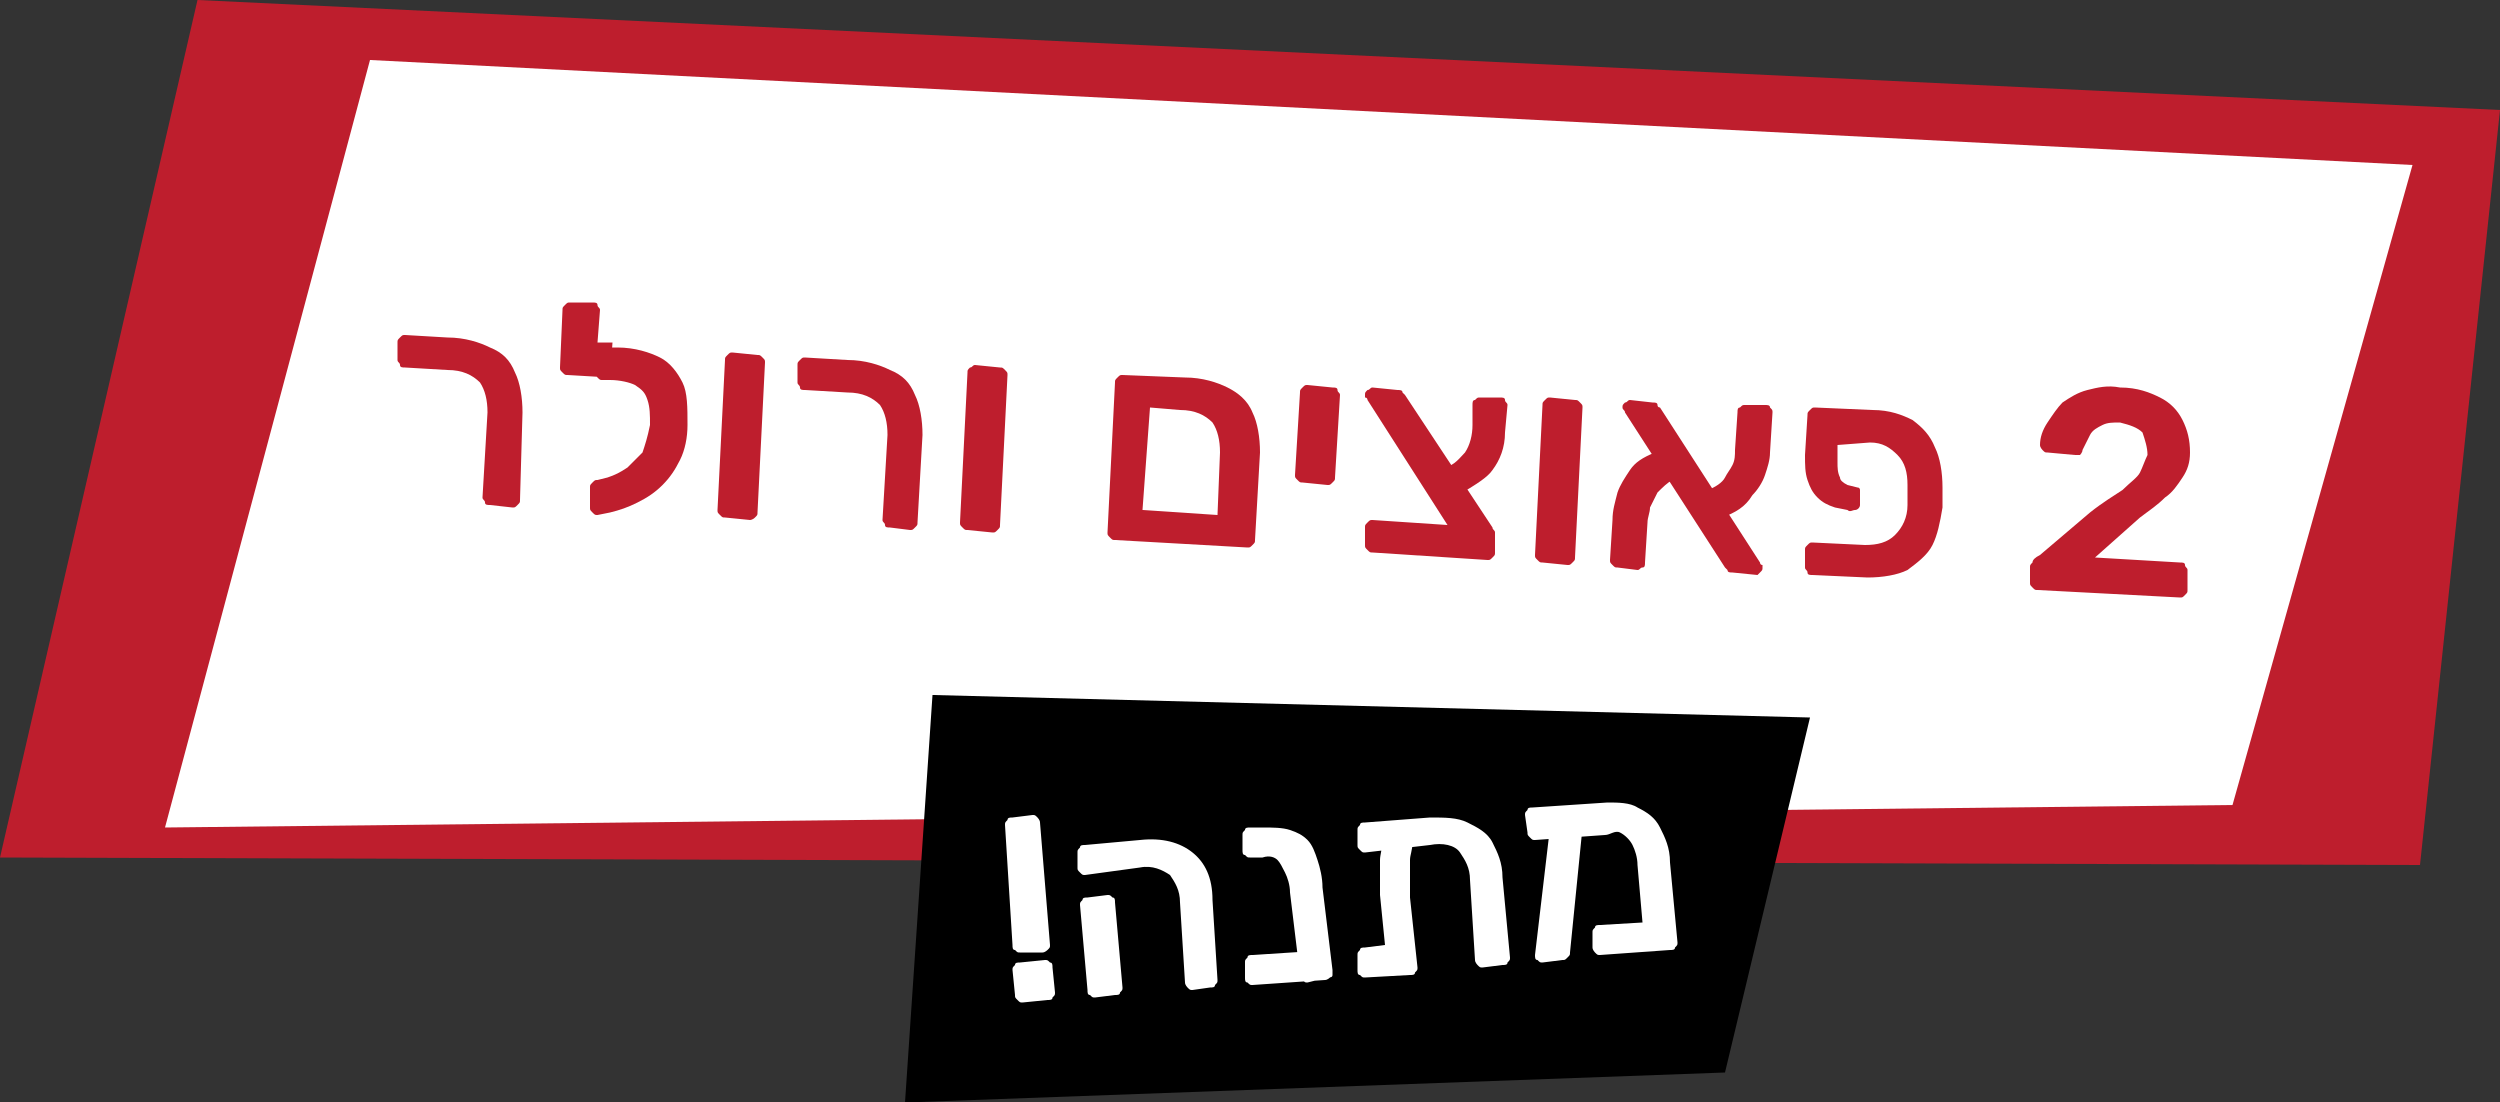 <?xml version="1.0" encoding="utf-8"?>
<!-- Generator: Adobe Illustrator 24.1.2, SVG Export Plug-In . SVG Version: 6.00 Build 0)  -->
<svg version="1.1" id="Layer_1" xmlns="http://www.w3.org/2000/svg" xmlns:xlink="http://www.w3.org/1999/xlink" x="0px" y="0px"
	 viewBox="0 0 100 44.1" style="enable-background:new 0 0 100 44.1;" xml:space="preserve">
<rect x="0" y="0" width="100" height="44.1" fill="#333333" stroke="none"/>
<style type="text/css">
	.st0{fill:#BE1E2D;}
	.st1{fill:#FFFFFF;}
</style>
<polygon class="st0" points="7.9,0 100,4.4 96.8,34.6 0,34.3 "/>
<polygon class="st1" points="14.8,2.4 96.5,6.6 89.3,32.2 6.6,33.1 "/>
<polygon points="37.3,27.8 72.4,28.7 69,42.9 36.2,44.1 "/>
<g>
	<path class="st0" d="M19.6,20.2c-0.1,0-0.2,0-0.2-0.1c0-0.1-0.1-0.1-0.1-0.2l0.2-3.4c0-0.5-0.1-0.9-0.3-1.2
		c-0.3-0.3-0.7-0.5-1.3-0.5l-1.7-0.1c-0.1,0-0.2,0-0.2-0.1s-0.1-0.1-0.1-0.2l0-0.7c0-0.1,0-0.1,0.1-0.2c0.1-0.1,0.1-0.1,0.2-0.1
		l1.7,0.1c0.7,0,1.3,0.2,1.7,0.4c0.5,0.2,0.8,0.5,1,1c0.2,0.4,0.3,1,0.3,1.6L20.8,20c0,0.1,0,0.1-0.1,0.2s-0.1,0.1-0.2,0.1
		L19.6,20.2z"/>
	<path class="st0" d="M24.4,15.1L22.7,15c-0.1,0-0.1,0-0.2-0.1c-0.1-0.1-0.1-0.1-0.1-0.2l0.1-2.3c0-0.1,0-0.1,0.1-0.2
		c0.1-0.1,0.1-0.1,0.2-0.1l0.9,0c0.1,0,0.2,0,0.2,0.1c0,0.1,0.1,0.1,0.1,0.2l-0.1,1.3l0.6,0L24.4,15.1z M23.9,20.6
		c-0.1,0-0.1,0-0.2-0.1c-0.1-0.1-0.1-0.1-0.1-0.2l0-0.8c0-0.1,0-0.1,0.1-0.2c0.1-0.1,0.1-0.1,0.2-0.1l0.4-0.1
		c0.3-0.1,0.5-0.2,0.8-0.4c0.2-0.2,0.4-0.4,0.6-0.6c0.1-0.3,0.2-0.6,0.3-1.1c0-0.4,0-0.7-0.1-1c-0.1-0.3-0.2-0.4-0.5-0.6
		c-0.2-0.1-0.6-0.2-1-0.2l-0.3,0c-0.1,0-0.1,0-0.2-0.1c-0.1-0.1-0.1-0.1-0.1-0.2l0-0.7c0-0.1,0-0.1,0.1-0.2c0.1,0,0.1-0.1,0.2-0.1
		l0.6,0c0.7,0,1.3,0.2,1.7,0.4c0.4,0.2,0.7,0.6,0.9,1c0.2,0.4,0.2,1,0.2,1.7c0,0.5-0.1,1-0.3,1.4c-0.2,0.4-0.4,0.7-0.7,1
		c-0.3,0.3-0.6,0.5-1,0.7c-0.4,0.2-0.7,0.3-1.1,0.4L23.9,20.6z"/>
	<path class="st0" d="M29,20.7c-0.1,0-0.1,0-0.2-0.1c-0.1-0.1-0.1-0.1-0.1-0.2l0.3-6c0-0.1,0-0.1,0.1-0.2s0.1-0.1,0.2-0.1l1,0.1
		c0.1,0,0.1,0,0.2,0.1c0.1,0.1,0.1,0.1,0.1,0.2l-0.3,6c0,0.1,0,0.1-0.1,0.2S30,20.8,30,20.8L29,20.7z"/>
	<path class="st0" d="M35.6,21.1c-0.1,0-0.2,0-0.2-0.1c0-0.1-0.1-0.1-0.1-0.2l0.2-3.4c0-0.5-0.1-0.9-0.3-1.2
		c-0.3-0.3-0.7-0.5-1.3-0.5l-1.7-0.1c-0.1,0-0.2,0-0.2-0.1s-0.1-0.1-0.1-0.2l0-0.7c0-0.1,0-0.1,0.1-0.2c0.1-0.1,0.1-0.1,0.2-0.1
		l1.7,0.1c0.7,0,1.3,0.2,1.7,0.4c0.5,0.2,0.8,0.5,1,1c0.2,0.4,0.3,1,0.3,1.6l-0.2,3.5c0,0.1,0,0.1-0.1,0.2s-0.1,0.1-0.2,0.1
		L35.6,21.1z"/>
	<path class="st0" d="M38.7,21.2c-0.1,0-0.1,0-0.2-0.1c-0.1-0.1-0.1-0.1-0.1-0.2l0.3-6c0-0.1,0-0.1,0.1-0.2c0.1,0,0.1-0.1,0.2-0.1
		l1,0.1c0.1,0,0.1,0,0.2,0.1s0.1,0.1,0.1,0.2l-0.3,6c0,0.1,0,0.1-0.1,0.2c-0.1,0.1-0.1,0.1-0.2,0.1L38.7,21.2z"/>
	<path class="st0" d="M44.6,21.6c-0.1,0-0.1,0-0.2-0.1c-0.1-0.1-0.1-0.1-0.1-0.2l0.3-6c0-0.1,0-0.1,0.1-0.2c0.1-0.1,0.1-0.1,0.2-0.1
		l2.5,0.1c0.7,0,1.3,0.2,1.7,0.4c0.4,0.2,0.8,0.5,1,1c0.2,0.4,0.3,1,0.3,1.6l-0.2,3.5c0,0.1,0,0.1-0.1,0.2s-0.1,0.1-0.2,0.1
		L44.6,21.6z M45.7,20.4l3,0.2l0.1-2.5c0-0.5-0.1-0.9-0.3-1.2c-0.3-0.3-0.7-0.5-1.3-0.5L46,16.3L45.7,20.4z"/>
	<path class="st0" d="M52.1,19.3c-0.1,0-0.1,0-0.2-0.1c-0.1-0.1-0.1-0.1-0.1-0.2l0.2-3.3c0-0.1,0-0.1,0.1-0.2
		c0.1-0.1,0.1-0.1,0.2-0.1l1,0.1c0.1,0,0.2,0,0.2,0.1c0,0.1,0.1,0.1,0.1,0.2l-0.2,3.3c0,0.1,0,0.1-0.1,0.2c-0.1,0.1-0.1,0.1-0.2,0.1
		L52.1,19.3z"/>
	<path class="st0" d="M54.9,22.1c-0.1,0-0.1,0-0.2-0.1c-0.1-0.1-0.1-0.1-0.1-0.2l0-0.7c0-0.1,0-0.1,0.1-0.2c0.1-0.1,0.1-0.1,0.2-0.1
		l3,0.2L54.7,16c0,0,0-0.1-0.1-0.1c0,0,0-0.1,0-0.1c0-0.1,0-0.1,0.1-0.2c0.1,0,0.1-0.1,0.2-0.1l1,0.1c0.1,0,0.2,0,0.2,0.1
		c0,0,0.1,0.1,0.1,0.1l3.5,5.3c0,0.1,0.1,0.1,0.1,0.2s0,0.1,0,0.2l0,0.6c0,0.1,0,0.1-0.1,0.2s-0.1,0.1-0.2,0.1L54.9,22.1z
		 M58.5,19.7l-0.7-1c0.4-0.1,0.6-0.4,0.8-0.6c0.2-0.3,0.3-0.7,0.3-1.1l0-0.8c0-0.1,0-0.2,0.1-0.2c0.1-0.1,0.1-0.1,0.2-0.1l0.8,0
		c0.1,0,0.2,0,0.2,0.1c0,0.1,0.1,0.1,0.1,0.2l-0.1,1.1c0,0.6-0.2,1.1-0.5,1.5C59.5,19.1,59,19.4,58.5,19.7z"/>
	<path class="st0" d="M61.7,22.5c-0.1,0-0.1,0-0.2-0.1s-0.1-0.1-0.1-0.2l0.3-6c0-0.1,0-0.1,0.1-0.2c0.1-0.1,0.1-0.1,0.2-0.1l1,0.1
		c0.1,0,0.1,0,0.2,0.1c0.1,0.1,0.1,0.1,0.1,0.2l-0.3,6c0,0.1,0,0.1-0.1,0.2s-0.1,0.1-0.2,0.1L61.7,22.5z"/>
	<path class="st0" d="M64.7,22.7c-0.1,0-0.1,0-0.2-0.1c-0.1-0.1-0.1-0.1-0.1-0.2l0.1-1.6c0-0.4,0.1-0.7,0.2-1.1
		c0.1-0.3,0.3-0.6,0.5-0.9c0.2-0.3,0.5-0.5,1-0.7l0.7,1.1c-0.2,0.1-0.4,0.3-0.6,0.5c-0.1,0.2-0.2,0.4-0.3,0.6c0,0.2-0.1,0.4-0.1,0.6
		l-0.1,1.6c0,0.1,0,0.2-0.1,0.2s-0.1,0.1-0.2,0.1L64.7,22.7z M69.3,22.9c-0.1,0-0.2,0-0.2-0.1c-0.1-0.1-0.1-0.1-0.1-0.1l-4-6.2
		c0-0.1-0.1-0.1-0.1-0.2c0-0.1,0-0.1,0.1-0.2c0.1,0,0.1-0.1,0.2-0.1l0.9,0.1c0.1,0,0.2,0,0.2,0.1s0.1,0.1,0.1,0.1l4,6.2
		c0,0,0,0.1,0.1,0.1c0,0,0,0.1,0,0.1c0,0.1,0,0.1-0.1,0.2S70.3,23,70.3,23L69.3,22.9z M68.9,20.7l-0.6-1.1c0.3-0.1,0.6-0.3,0.7-0.5
		c0.1-0.2,0.2-0.3,0.3-0.5s0.1-0.4,0.1-0.6l0.1-1.5c0-0.1,0-0.2,0.1-0.2c0.1-0.1,0.1-0.1,0.2-0.1l0.8,0c0.1,0,0.2,0,0.2,0.1
		c0.1,0.1,0.1,0.1,0.1,0.2l-0.1,1.6c0,0.3-0.1,0.6-0.2,0.9c-0.1,0.3-0.3,0.6-0.5,0.8C69.8,20.3,69.4,20.5,68.9,20.7z"/>
	<path class="st0" d="M73.5,17.8l0,0.7c0,0.2,0,0.4,0.1,0.6c0,0.1,0.1,0.2,0.3,0.3l0.4,0.1c0.1,0,0.1,0.1,0.1,0.1c0,0.1,0,0.1,0,0.2
		l0,0.4c0,0.1-0.1,0.2-0.2,0.2c-0.1,0-0.2,0.1-0.3,0l-0.5-0.1c-0.3-0.1-0.5-0.2-0.7-0.4c-0.2-0.2-0.3-0.4-0.4-0.7
		c-0.1-0.3-0.1-0.6-0.1-1l0.1-1.6c0-0.1,0-0.1,0.1-0.2c0.1-0.1,0.1-0.1,0.2-0.1l2.3,0.1c0.7,0,1.2,0.2,1.6,0.4
		c0.4,0.3,0.7,0.6,0.9,1.1c0.2,0.4,0.3,1,0.3,1.6c0,0.1,0,0.2,0,0.4s0,0.3,0,0.4c-0.1,0.6-0.2,1.1-0.4,1.5c-0.2,0.4-0.6,0.7-1,1
		c-0.4,0.2-1,0.3-1.6,0.3l-2.2-0.1c-0.1,0-0.2,0-0.2-0.1c0-0.1-0.1-0.1-0.1-0.2l0-0.7c0-0.1,0-0.1,0.1-0.2s0.1-0.1,0.2-0.1l2.1,0.1
		c0.5,0,0.9-0.1,1.2-0.4c0.3-0.3,0.5-0.7,0.5-1.2c0-0.1,0-0.2,0-0.4c0-0.1,0-0.3,0-0.4c0-0.5-0.1-0.9-0.4-1.2
		c-0.3-0.3-0.6-0.5-1.1-0.5L73.5,17.8z"/>
	<path class="st0" d="M81.5,23.6c-0.1,0-0.1,0-0.2-0.1s-0.1-0.1-0.1-0.2l0-0.6c0-0.1,0-0.1,0.1-0.2c0-0.1,0.1-0.2,0.3-0.3l2-1.7
		c0.5-0.4,1-0.7,1.3-0.9c0.3-0.3,0.6-0.5,0.7-0.7s0.2-0.5,0.3-0.7c0-0.3-0.1-0.6-0.2-0.9c-0.2-0.2-0.5-0.3-0.9-0.4
		c-0.3,0-0.5,0-0.7,0.1c-0.2,0.1-0.4,0.2-0.5,0.4c-0.1,0.2-0.2,0.4-0.3,0.6c0,0.1-0.1,0.2-0.1,0.2c-0.1,0-0.1,0-0.2,0l-1.1-0.1
		c-0.1,0-0.1,0-0.2-0.1c0,0-0.1-0.1-0.1-0.2c0-0.3,0.1-0.6,0.3-0.9c0.2-0.3,0.4-0.6,0.6-0.8c0.3-0.2,0.6-0.4,1-0.5
		c0.4-0.1,0.8-0.2,1.3-0.1c0.7,0,1.2,0.2,1.6,0.4c0.4,0.2,0.7,0.5,0.9,0.9c0.2,0.4,0.3,0.8,0.3,1.3c0,0.4-0.1,0.7-0.3,1
		c-0.2,0.3-0.4,0.6-0.7,0.8c-0.3,0.3-0.6,0.5-1,0.8l-1.8,1.6l3.4,0.2c0.1,0,0.2,0,0.2,0.1c0,0.1,0.1,0.1,0.1,0.2l0,0.8
		c0,0.1,0,0.1-0.1,0.2c-0.1,0.1-0.1,0.1-0.2,0.1L81.5,23.6z"/>
</g>
<g>
	<path class="st1" d="M40.8,38.1c-0.1,0-0.1,0-0.2-0.1c-0.1,0-0.1-0.1-0.1-0.2L40.2,33c0-0.1,0-0.1,0.1-0.2c0-0.1,0.1-0.1,0.2-0.1
		l0.8-0.1c0.1,0,0.1,0,0.2,0.1c0,0,0.1,0.1,0.1,0.2l0.4,4.9c0,0.1,0,0.1-0.1,0.2c0,0-0.1,0.1-0.2,0.1L40.8,38.1z M40.9,40.1
		c-0.1,0-0.1,0-0.2-0.1s-0.1-0.1-0.1-0.2l-0.1-1c0-0.1,0-0.1,0.1-0.2c0-0.1,0.1-0.1,0.2-0.1l1-0.1c0.1,0,0.1,0,0.2,0.1
		c0.1,0,0.1,0.1,0.1,0.2l0.1,1c0,0.1,0,0.1-0.1,0.2c0,0.1-0.1,0.1-0.2,0.1L40.9,40.1z"/>
	<path class="st1" d="M47.7,39.6c-0.1,0-0.1,0-0.2-0.1c0,0-0.1-0.1-0.1-0.2l-0.2-3.2c0-0.5-0.2-0.8-0.4-1.1
		c-0.3-0.2-0.7-0.4-1.2-0.3L43.4,35c-0.1,0-0.1,0-0.2-0.1s-0.1-0.1-0.1-0.2l0-0.6c0-0.1,0-0.1,0.1-0.2c0-0.1,0.1-0.1,0.2-0.1
		l2.2-0.2c0.9-0.1,1.6,0.1,2.1,0.5c0.5,0.4,0.8,1,0.8,1.9l0.2,3.2c0,0.1,0,0.1-0.1,0.2c0,0.1-0.1,0.1-0.2,0.1L47.7,39.6z M43.8,39.9
		c-0.1,0-0.1,0-0.2-0.1c-0.1,0-0.1-0.1-0.1-0.2l-0.3-3.4c0-0.1,0-0.1,0.1-0.2c0-0.1,0.1-0.1,0.2-0.1l0.8-0.1c0.1,0,0.1,0,0.2,0.1
		c0.1,0,0.1,0.1,0.1,0.2l0.3,3.4c0,0.1,0,0.1-0.1,0.2c0,0.1-0.1,0.1-0.2,0.1L43.8,39.9z"/>
	<path class="st1" d="M52.3,39.3c-0.1,0-0.1,0-0.2-0.1c0,0-0.1-0.1-0.1-0.2l-0.4-3.3c0-0.3-0.1-0.6-0.2-0.8
		c-0.1-0.2-0.2-0.4-0.3-0.5c-0.1-0.1-0.3-0.2-0.6-0.1l-0.5,0c-0.1,0-0.1,0-0.2-0.1c-0.1,0-0.1-0.1-0.1-0.2l0-0.6
		c0-0.1,0-0.1,0.1-0.2c0-0.1,0.1-0.1,0.2-0.1l0.5,0c0.4,0,0.8,0,1.1,0.1s0.5,0.2,0.7,0.4s0.3,0.5,0.4,0.8c0.1,0.3,0.2,0.7,0.2,1.1
		l0.4,3.3c0,0.1,0,0.1,0,0.2c0,0.1-0.1,0.1-0.2,0.1L52.3,39.3z M50.1,39.4c-0.1,0-0.1,0-0.2-0.1c-0.1,0-0.1-0.1-0.1-0.2l0-0.6
		c0-0.1,0-0.1,0.1-0.2c0-0.1,0.1-0.1,0.2-0.1l3.1-0.2l0.1,0.9c0,0.1,0,0.1-0.1,0.2c0,0-0.1,0.1-0.2,0.1L50.1,39.4z"/>
	<path class="st1" d="M55.7,33.4l0.4,0c0.2,0,0.3,0,0.3,0.1c0.1,0.1,0.1,0.1,0.1,0.2c0,0.3-0.1,0.5-0.1,0.7c0,0.2,0,0.5,0,0.7
		c0,0.2,0,0.5,0,0.8l0.3,2.8c0,0.1,0,0.1-0.1,0.2c0,0.1-0.1,0.1-0.2,0.1l-1.8,0.1c-0.1,0-0.1,0-0.2-0.1c-0.1,0-0.1-0.1-0.1-0.2
		l0-0.6c0-0.1,0-0.1,0.1-0.2c0-0.1,0.1-0.1,0.2-0.1l0.8-0.1l-0.2-2c0-0.3,0-0.5,0-0.7c0-0.2,0-0.5,0-0.7c0-0.2,0.1-0.5,0.1-0.8
		c0-0.1,0.1-0.2,0.1-0.2C55.4,33.4,55.5,33.4,55.7,33.4z M54.6,34.1c-0.1,0-0.1,0-0.2-0.1s-0.1-0.1-0.1-0.2l0-0.6
		c0-0.1,0-0.1,0.1-0.2c0-0.1,0.1-0.1,0.2-0.1l2.6-0.2c0.6,0,1.1,0,1.5,0.2c0.4,0.2,0.8,0.4,1,0.8c0.2,0.4,0.4,0.8,0.4,1.4l0.3,3.2
		c0,0.1,0,0.1-0.1,0.2c0,0.1-0.1,0.1-0.2,0.1l-0.8,0.1c-0.1,0-0.1,0-0.2-0.1c0,0-0.1-0.1-0.1-0.2l-0.2-3.2c0-0.5-0.2-0.8-0.4-1.1
		s-0.7-0.4-1.2-0.3L54.6,34.1z"/>
	<path class="st1" d="M64.2,33.4l-2.8,0.2c-0.1,0-0.1,0-0.2-0.1s-0.1-0.1-0.1-0.2l-0.1-0.7c0-0.1,0-0.1,0.1-0.2
		c0-0.1,0.1-0.1,0.2-0.1l3-0.2c0.4,0,0.9,0,1.2,0.2c0.4,0.2,0.7,0.4,0.9,0.8c0.2,0.4,0.4,0.8,0.4,1.4l0.3,3.2c0,0.1,0,0.1-0.1,0.2
		c0,0.1-0.1,0.1-0.2,0.1l-2.8,0.2c-0.1,0-0.1,0-0.2-0.1c0,0-0.1-0.1-0.1-0.2l0-0.6c0-0.1,0-0.1,0.1-0.2c0-0.1,0.1-0.1,0.2-0.1
		l1.7-0.1l-0.2-2.3c0-0.3-0.1-0.6-0.2-0.8c-0.1-0.2-0.3-0.4-0.5-0.5S64.4,33.4,64.2,33.4z M61.7,38.5c-0.1,0-0.1,0-0.2-0.1
		c-0.1,0-0.1-0.1-0.1-0.2l0.6-5.1c0-0.1,0-0.1,0.1-0.2s0.1-0.1,0.2-0.1l0.7,0c0.1,0,0.1,0,0.2,0.1c0,0.1,0.1,0.1,0.1,0.2l-0.5,5
		c0,0.1,0,0.1-0.1,0.2c-0.1,0.1-0.1,0.1-0.2,0.1L61.7,38.5z"/>
</g>
</svg>
